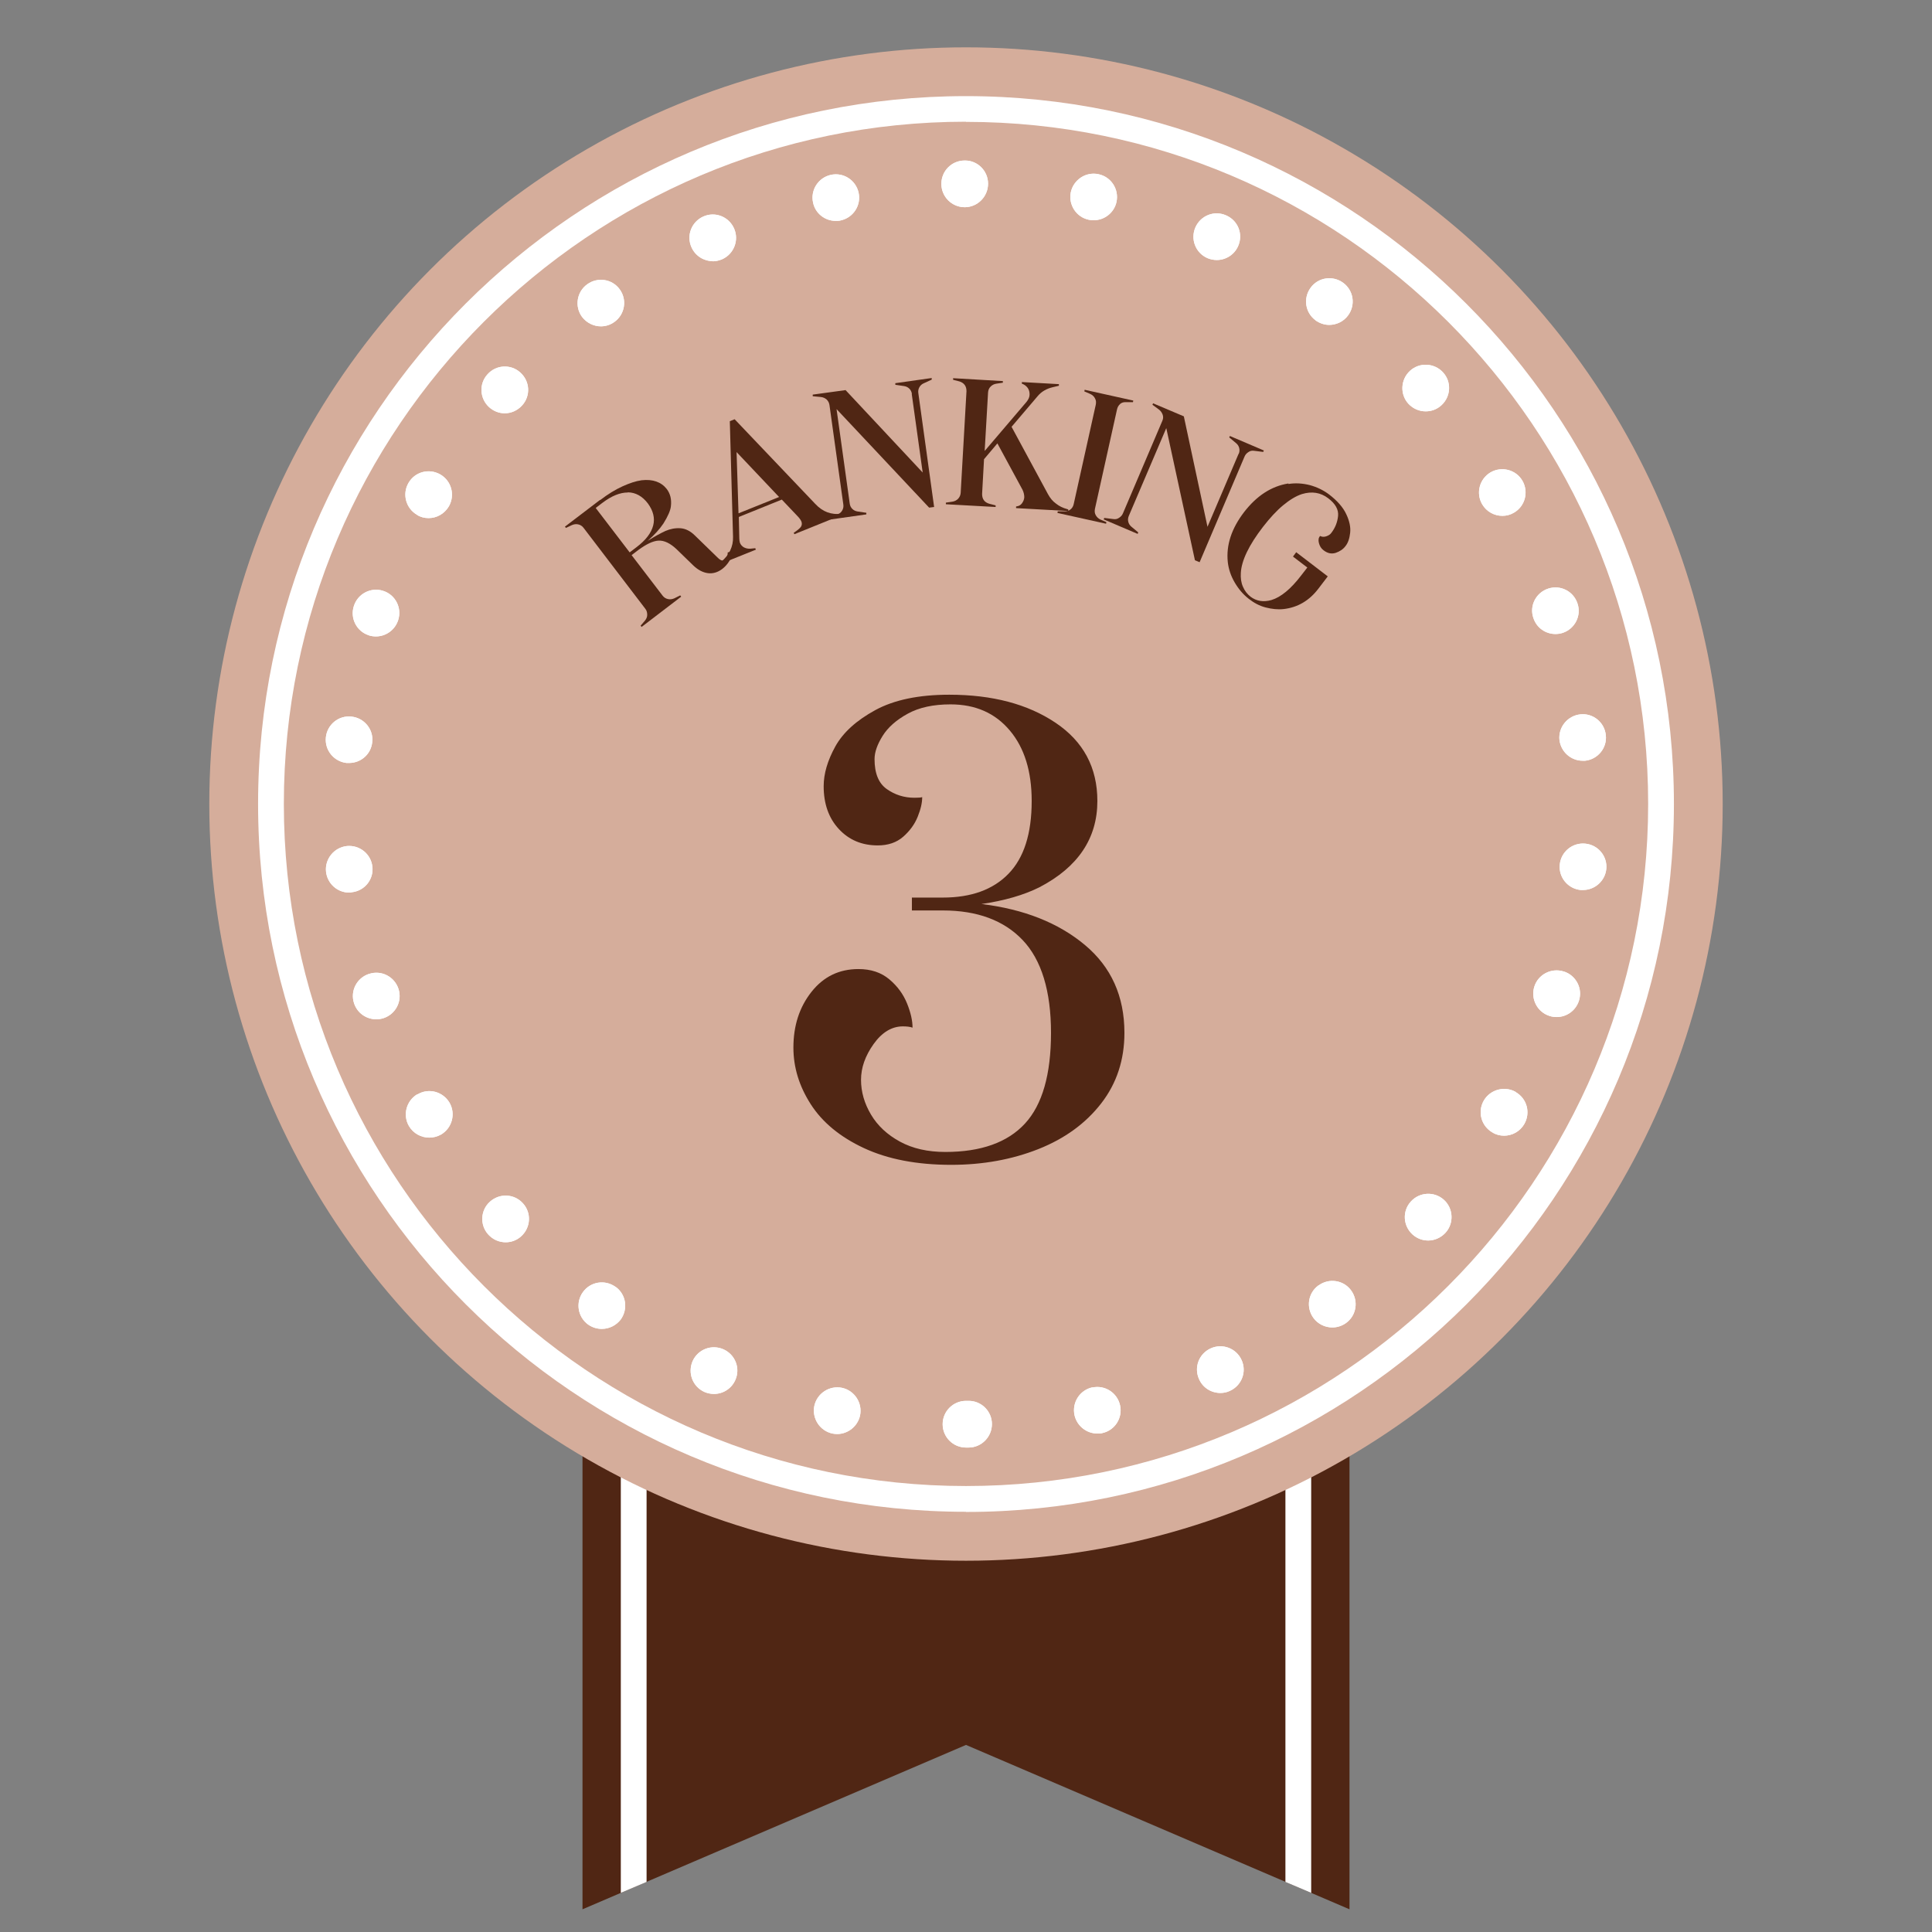<?xml version="1.0" encoding="UTF-8"?>
<svg id="_Layout_" data-name="[Layout]" xmlns="http://www.w3.org/2000/svg" viewBox="0 0 120 120">
  <rect x="0" y="0" width="120" height="120" fill="#808080" stroke="none"/>
  <defs>
    <style>
      .cls-1 {
        fill: #502614;
      }

      .cls-1, .cls-2, .cls-3 {
        stroke-width: 0px;
      }

      .cls-2 {
        fill: #d5ad9b;
      }

      .cls-3 {
        fill: #fff;
      }
    </style>
  </defs>
  <polygon class="cls-1" points="36.18 118.59 60 108.38 83.82 118.59 83.82 74.71 36.18 74.71 36.18 118.59"/>
  <polygon class="cls-3" points="38.56 74.71 38.56 117.57 40.16 116.89 40.16 74.71 38.56 74.71"/>
  <polygon class="cls-3" points="79.84 74.71 79.84 116.89 81.44 117.57 81.44 74.71 79.84 74.71"/>
  <circle class="cls-2" cx="60" cy="49.94" r="47"/>
  <g>
    <circle class="cls-2" cx="60" cy="49.94" r="43.17"/>
    <path class="cls-3" d="m60,93.9c-24.24,0-43.97-19.72-43.97-43.97S35.76,5.97,60,5.97s43.97,19.72,43.97,43.97-19.72,43.97-43.97,43.97Zm0-86.34c-23.36,0-42.37,19.01-42.37,42.37s19.01,42.37,42.37,42.37,42.37-19.01,42.37-42.37S83.36,7.57,60,7.57Z"/>
  </g>
  <g>
    <path class="cls-3" d="m52.3,86.2c-.78-.16-1.55.34-1.72,1.12-.16.78.34,1.55,1.12,1.72.1.02.2.03.3.03.66,0,1.27-.47,1.42-1.15.16-.78-.34-1.55-1.12-1.72Z"/>
    <path class="cls-3" d="m52.3,86.2c-.78-.16-1.55.34-1.72,1.12-.16.78.34,1.55,1.12,1.72.1.02.2.03.3.03.66,0,1.27-.47,1.42-1.15.16-.78-.34-1.55-1.12-1.72Z"/>
    <path class="cls-3" d="m38.23,79.93c-.65-.47-1.55-.33-2.02.32-.47.64-.33,1.55.32,2.02.26.18.55.27.85.27.45,0,.89-.21,1.18-.59.46-.65.33-1.55-.32-2.02Z"/>
    <path class="cls-3" d="m38.23,79.93c-.65-.47-1.55-.33-2.02.32-.47.64-.33,1.55.32,2.02.26.18.55.27.85.27.45,0,.89-.21,1.18-.59.46-.65.33-1.55-.32-2.02Z"/>
    <path class="cls-3" d="m37.32,20.27c.3,0,.59-.09.85-.28.65-.47.79-1.38.32-2.02-.47-.65-1.38-.78-2.02-.31-.65.47-.79,1.38-.32,2.02.29.38.73.59,1.18.59Z"/>
    <path class="cls-3" d="m37.32,20.27c.3,0,.59-.09.85-.28.65-.47.79-1.38.32-2.02-.47-.65-1.38-.78-2.02-.31-.65.47-.79,1.38-.32,2.02.29.38.73.59,1.18.59Z"/>
    <path class="cls-3" d="m44.27,16.23c.2,0,.4-.05.59-.13h0c.73-.33,1.06-1.19.73-1.92-.33-.73-1.18-1.06-1.91-.73-.73.33-1.06,1.18-.73,1.91.24.54.77.86,1.32.86Z"/>
    <path class="cls-3" d="m44.27,16.23c.2,0,.4-.05.59-.13h0c.73-.33,1.06-1.19.73-1.92-.33-.73-1.18-1.06-1.91-.73-.73.33-1.06,1.18-.73,1.91.24.54.77.86,1.32.86Z"/>
    <path class="cls-3" d="m51.91,13.72c.1,0,.21,0,.31-.03.78-.17,1.28-.94,1.11-1.72-.17-.78-.94-1.28-1.72-1.11-.78.17-1.28.94-1.11,1.72.14.68.74,1.14,1.41,1.14Z"/>
    <path class="cls-3" d="m51.91,13.72c.1,0,.21,0,.31-.03.78-.17,1.28-.94,1.11-1.72-.17-.78-.94-1.28-1.72-1.11-.78.17-1.28.94-1.11,1.72.14.68.74,1.14,1.41,1.14Z"/>
    <path class="cls-3" d="m59.92,12.87c.8,0,1.45-.66,1.45-1.46s-.65-1.45-1.45-1.44c-.81,0-1.45.65-1.45,1.45s.65,1.45,1.45,1.45Z"/>
    <path class="cls-3" d="m59.92,12.87c.8,0,1.45-.66,1.45-1.46s-.65-1.45-1.45-1.44c-.81,0-1.45.65-1.45,1.45s.65,1.45,1.45,1.45Z"/>
    <path class="cls-3" d="m44.94,83.81c-.74-.33-1.59,0-1.92.73-.32.74,0,1.59.74,1.92.19.08.39.12.59.12.55,0,1.08-.32,1.32-.86.33-.73,0-1.58-.73-1.91Z"/>
    <path class="cls-3" d="m44.94,83.81c-.74-.33-1.59,0-1.92.73-.32.74,0,1.59.74,1.92.19.08.39.12.59.12.55,0,1.08-.32,1.32-.86.33-.73,0-1.58-.73-1.91Z"/>
    <path class="cls-3" d="m21.53,47.39c.06,0,.1,0,.15,0,.74,0,1.37-.55,1.44-1.3.09-.79-.5-1.5-1.29-1.58-.8-.09-1.51.5-1.59,1.29-.08.8.5,1.5,1.29,1.59Z"/>
    <path class="cls-3" d="m21.53,47.39c.06,0,.1,0,.15,0,.74,0,1.37-.55,1.44-1.3.09-.79-.5-1.5-1.29-1.58-.8-.09-1.51.5-1.59,1.29-.08.8.5,1.5,1.29,1.59Z"/>
    <path class="cls-3" d="m23.13,53.84c-.08-.79-.79-1.37-1.59-1.29-.79.09-1.37.8-1.29,1.59.08.74.7,1.3,1.44,1.3.05,0,.1,0,.15-.02.8-.08,1.38-.79,1.29-1.59Z"/>
    <path class="cls-3" d="m23.13,53.84c-.08-.79-.79-1.37-1.59-1.29-.79.09-1.37.8-1.29,1.59.08.74.7,1.3,1.44,1.3.05,0,.1,0,.15-.02.8-.08,1.38-.79,1.29-1.59Z"/>
    <path class="cls-3" d="m22.9,39.46c.15.05.3.07.45.07.61,0,1.18-.39,1.38-1.01.25-.76-.17-1.58-.93-1.82-.76-.25-1.58.18-1.82.94-.25.76.17,1.58.93,1.82Z"/>
    <path class="cls-3" d="m22.9,39.46c.15.05.3.07.45.07.61,0,1.18-.39,1.38-1.01.25-.76-.17-1.58-.93-1.82-.76-.25-1.58.18-1.82.94-.25.76.17,1.58.93,1.82Z"/>
    <path class="cls-3" d="m22.92,60.49c-.76.25-1.18,1.06-.93,1.82.2.62.77,1,1.38,1,.14,0,.3-.02.45-.07.76-.25,1.18-1.06.93-1.82s-1.06-1.18-1.82-.93Z"/>
    <path class="cls-3" d="m22.92,60.49c-.76.25-1.18,1.06-.93,1.82.2.62.77,1,1.38,1,.14,0,.3-.02.45-.07.76-.25,1.18-1.06.93-1.82s-1.06-1.18-1.82-.93Z"/>
    <path class="cls-3" d="m25.93,67.96c-.69.4-.93,1.29-.53,1.98.27.46.76.72,1.26.72.25,0,.5-.06.73-.19.69-.4.93-1.29.53-1.98-.41-.69-1.29-.93-1.98-.52Z"/>
    <path class="cls-3" d="m25.93,67.96c-.69.4-.93,1.29-.53,1.98.27.46.76.72,1.26.72.25,0,.5-.06.73-.19.69-.4.93-1.29.53-1.98-.41-.69-1.29-.93-1.98-.52Z"/>
    <path class="cls-3" d="m25.9,31.98c.22.14.47.2.72.2.5,0,.98-.26,1.26-.73.4-.7.16-1.58-.53-1.98-.7-.4-1.58-.17-1.98.53-.4.69-.16,1.58.54,1.98Z"/>
    <path class="cls-3" d="m25.9,31.98c.22.14.47.2.72.2.5,0,.98-.26,1.26-.73.4-.7.16-1.58-.53-1.98-.7-.4-1.58-.17-1.98.53-.4.69-.16,1.58.54,1.98Z"/>
    <path class="cls-3" d="m31.35,25.67c.4,0,.79-.17,1.08-.49.54-.59.49-1.5-.11-2.04-.59-.54-1.51-.49-2.04.11h0c-.54.59-.49,1.5.1,2.04.28.25.62.38.97.38Z"/>
    <path class="cls-3" d="m31.35,25.67c.4,0,.79-.17,1.08-.49.54-.59.49-1.5-.11-2.04-.59-.54-1.51-.49-2.04.11h0c-.54.59-.49,1.5.1,2.04.28.25.62.38.97.38Z"/>
    <path class="cls-3" d="m30.43,74.64c-.59.53-.64,1.45-.1,2.04.29.32.68.48,1.08.48.34,0,.69-.12.97-.38.59-.54.64-1.45.1-2.04-.54-.6-1.45-.64-2.05-.1Z"/>
    <path class="cls-3" d="m30.43,74.64c-.59.53-.64,1.45-.1,2.04.29.32.68.48,1.08.48.34,0,.69-.12.97-.38.59-.54.64-1.45.1-2.04-.54-.6-1.45-.64-2.05-.1Z"/>
    <path class="cls-3" d="m88.55,25.55c.35,0,.7-.12.98-.38.59-.54.64-1.45.1-2.04-.54-.59-1.46-.64-2.05-.1-.59.54-.64,1.46-.1,2.05.29.31.68.47,1.07.47Z"/>
    <path class="cls-3" d="m88.55,25.55c.35,0,.7-.12.98-.38.59-.54.64-1.45.1-2.04-.54-.59-1.46-.64-2.05-.1-.59.54-.64,1.46-.1,2.05.29.31.68.47,1.07.47Z"/>
    <path class="cls-3" d="m87.63,74.63c-.54.59-.49,1.51.11,2.05.28.25.62.37.97.37.39,0,.79-.17,1.08-.49.53-.59.48-1.51-.11-2.04-.6-.54-1.52-.48-2.05.11Z"/>
    <path class="cls-3" d="m87.63,74.63c-.54.59-.49,1.51.11,2.05.28.25.62.37.97.37.39,0,.79-.17,1.08-.49.53-.59.48-1.51-.11-2.04-.6-.54-1.52-.48-2.05.11Z"/>
    <path class="cls-3" d="m94.14,67.82c-.69-.39-1.58-.15-1.98.54-.4.7-.16,1.58.54,1.98.22.14.48.2.72.2.5,0,.99-.26,1.26-.73.4-.7.16-1.58-.54-1.98Z"/>
    <path class="cls-3" d="m94.14,67.82c-.69-.39-1.58-.15-1.98.54-.4.7-.16,1.58.54,1.98.22.14.48.2.72.2.5,0,.99-.26,1.26-.73.4-.7.16-1.58-.54-1.98Z"/>
    <path class="cls-3" d="m93.31,32.04c.25,0,.5-.06.73-.2.69-.4.92-1.29.52-1.98-.4-.69-1.29-.92-1.98-.52-.69.41-.92,1.29-.52,1.98.27.46.75.72,1.26.72Z"/>
    <path class="cls-3" d="m93.31,32.04c.25,0,.5-.06.73-.2.69-.4.92-1.29.52-1.98-.4-.69-1.29-.92-1.98-.52-.69.41-.92,1.29-.52,1.98.27.46.75.72,1.26.72Z"/>
    <path class="cls-3" d="m60.15,87.01h-.15c-.8,0-1.45.65-1.45,1.45s.65,1.45,1.45,1.45h.16c.8,0,1.45-.66,1.45-1.46,0-.8-.66-1.45-1.46-1.44Z"/>
    <path class="cls-3" d="m60.15,87.01h-.15c-.8,0-1.45.65-1.45,1.45s.65,1.45,1.45,1.45h.16c.8,0,1.45-.66,1.45-1.46,0-.8-.66-1.45-1.46-1.44Z"/>
    <path class="cls-3" d="m96.61,39.38c.14,0,.3-.02.45-.07.76-.25,1.18-1.07.92-1.83-.25-.76-1.06-1.17-1.82-.92-.76.25-1.18,1.07-.92,1.82.2.62.76,1,1.38,1Z"/>
    <path class="cls-3" d="m96.61,39.38c.14,0,.3-.02.45-.07.76-.25,1.18-1.07.92-1.83-.25-.76-1.06-1.17-1.82-.92-.76.25-1.18,1.07-.92,1.82.2.62.76,1,1.38,1Z"/>
    <path class="cls-3" d="m97.12,60.34c-.76-.24-1.58.18-1.82.94-.24.76.18,1.58.94,1.82.14.05.3.07.45.07.61,0,1.18-.39,1.38-1.01.25-.76-.18-1.58-.94-1.82Z"/>
    <path class="cls-3" d="m97.12,60.34c-.76-.24-1.58.18-1.82.94-.24.76.18,1.58.94,1.82.14.05.3.07.45.07.61,0,1.18-.39,1.38-1.01.25-.76-.18-1.58-.94-1.82Z"/>
    <path class="cls-3" d="m98.47,52.4c-.8-.08-1.51.5-1.59,1.3-.08.79.5,1.5,1.3,1.58.05,0,.1,0,.14,0,.74,0,1.37-.56,1.45-1.3.08-.79-.5-1.5-1.3-1.58Z"/>
    <path class="cls-3" d="m98.47,52.4c-.8-.08-1.51.5-1.59,1.3-.08.79.5,1.5,1.3,1.58.05,0,.1,0,.14,0,.74,0,1.37-.56,1.45-1.3.08-.79-.5-1.5-1.3-1.58Z"/>
    <path class="cls-3" d="m67.85,86.17c-.78.17-1.28.94-1.11,1.73.15.67.75,1.14,1.42,1.14.1,0,.21,0,.31-.03.78-.17,1.27-.94,1.1-1.72-.17-.78-.94-1.28-1.72-1.11Z"/>
    <path class="cls-3" d="m67.85,86.17c-.78.17-1.28.94-1.11,1.73.15.67.75,1.14,1.42,1.14.1,0,.21,0,.31-.03.78-.17,1.27-.94,1.1-1.72-.17-.78-.94-1.28-1.72-1.11Z"/>
    <path class="cls-3" d="m81.89,79.84c-.65.47-.78,1.38-.31,2.02.28.38.72.59,1.17.59.3,0,.6-.09.86-.28.65-.47.78-1.38.31-2.02-.47-.65-1.38-.78-2.02-.31Z"/>
    <path class="cls-3" d="m81.89,79.84c-.65.47-.78,1.38-.31,2.02.28.38.72.59,1.17.59.3,0,.6-.09.86-.28.65-.47.78-1.38.31-2.02-.47-.65-1.38-.78-2.02-.31Z"/>
    <path class="cls-3" d="m74.99,16.03c.19.08.39.12.59.12.55,0,1.08-.32,1.32-.86.33-.74,0-1.59-.74-1.91-.73-.33-1.58,0-1.91.74-.32.73,0,1.58.74,1.91Z"/>
    <path class="cls-3" d="m74.99,16.03c.19.08.39.12.59.12.55,0,1.08-.32,1.32-.86.33-.74,0-1.59-.74-1.91-.73-.33-1.58,0-1.91.74-.32.73,0,1.58.74,1.91Z"/>
    <path class="cls-3" d="m67.63,13.65c.1.02.2.03.3.03.67,0,1.28-.47,1.42-1.15.16-.78-.34-1.55-1.12-1.71-.78-.17-1.55.34-1.72,1.12-.16.78.34,1.55,1.12,1.71Z"/>
    <path class="cls-3" d="m67.63,13.65c.1.02.2.03.3.03.67,0,1.28-.47,1.42-1.15.16-.78-.34-1.55-1.12-1.71-.78-.17-1.55.34-1.72,1.12-.16.78.34,1.55,1.12,1.71Z"/>
    <path class="cls-3" d="m81.71,19.9c.26.18.55.28.85.28.45,0,.9-.21,1.18-.6.47-.65.33-1.55-.32-2.02-.65-.47-1.56-.33-2.02.32-.47.65-.33,1.55.32,2.02Z"/>
    <path class="cls-3" d="m81.71,19.9c.26.18.55.28.85.28.45,0,.9-.21,1.18-.6.47-.65.33-1.55-.32-2.02-.65-.47-1.56-.33-2.02.32-.47.65-.33,1.55.32,2.02Z"/>
    <path class="cls-3" d="m96.86,45.95c.08.74.71,1.3,1.44,1.3.06,0,.1,0,.16,0,.79-.09,1.37-.8,1.28-1.59-.08-.8-.8-1.38-1.59-1.29-.79.09-1.37.8-1.29,1.59Z"/>
    <path class="cls-3" d="m96.86,45.95c.08.74.71,1.3,1.44,1.3.06,0,.1,0,.16,0,.79-.09,1.37-.8,1.28-1.59-.08-.8-.8-1.38-1.59-1.29-.79.09-1.37.8-1.29,1.59Z"/>
    <path class="cls-3" d="m75.2,83.75c-.73.33-1.06,1.18-.72,1.92.24.54.77.85,1.32.85.2,0,.4-.04.59-.13.73-.33,1.06-1.18.73-1.91-.33-.74-1.19-1.06-1.92-.73Z"/>
    <path class="cls-3" d="m75.2,83.75c-.73.33-1.06,1.18-.72,1.92.24.54.77.85,1.32.85.2,0,.4-.04.59-.13.73-.33,1.06-1.18.73-1.91-.33-.74-1.19-1.06-1.92-.73Z"/>
  </g>
  <g>
    <path class="cls-1" d="m37.28,31.06c.48-.37.94-.65,1.38-.85s.83-.33,1.19-.38c.7-.08,1.22.11,1.56.54.23.3.31.66.26,1.08-.03.26-.18.61-.46,1.06-.24.36-.57.72-.98,1.08.43-.27.8-.47,1.1-.61.3-.13.61-.19.93-.17.31.02.62.17.9.45l1.42,1.38c.19.19.35.23.48.13.09-.07.14-.23.14-.46l.25-.05c.02.18-.02.37-.14.57-.12.2-.27.37-.45.51-.28.21-.58.3-.89.26-.31-.04-.62-.2-.91-.48l-1.03-1c-.4-.38-.78-.56-1.13-.54s-.76.22-1.25.58l-.42.32,1.92,2.51c.09.12.2.19.34.22.13.03.27.01.4-.05l.36-.18.06.08-2.46,1.88-.06-.08.26-.3c.09-.11.15-.23.15-.37s-.03-.27-.12-.38l-3.83-5.02c-.09-.12-.2-.19-.34-.22-.13-.03-.27-.01-.4.05l-.36.17-.06-.08,2.18-1.66Zm1.71-.47c-.48,0-1,.21-1.57.64l-.42.32,2.11,2.76.42-.32c.57-.43.92-.88,1.04-1.35.12-.46,0-.92-.33-1.37-.34-.45-.76-.68-1.23-.69Z"/>
    <path class="cls-1" d="m48.56,31.03l-2.67,1.08.03,1.35c0,.1.02.19.04.26.05.12.14.22.25.28.12.06.25.09.4.08l.3-.03.04.09-2.14.86-.04-.09.02-.02c.24-.19.43-.42.56-.69.13-.27.19-.55.18-.86l-.2-7.18.3-.12,5,5.25c.23.25.49.43.76.53.28.1.56.13.85.08l.04.09-2.94,1.19-.04-.09c.22-.14.36-.26.44-.36.07-.1.08-.21.04-.33-.04-.1-.13-.23-.28-.38l-.95-1Zm-2.68.85l2.51-1.01-2.64-2.79.12,3.8Z"/>
    <path class="cls-1" d="m56.64,24.46c-.02-.12-.07-.23-.16-.32-.09-.09-.2-.14-.33-.16l-.54-.08v-.1s2.26-.32,2.26-.32v.1s-.5.23-.5.23c-.12.05-.21.14-.27.25-.06.11-.08.23-.06.36l.98,7.07-.31.04-5.75-6.12.82,5.88c.02.13.07.23.16.32s.2.14.33.16l.54.08v.1s-2.26.32-2.26.32v-.1s.5-.23.5-.23c.12-.05.21-.14.27-.25.06-.11.08-.23.06-.36l-.86-6.17c-.02-.14-.08-.25-.17-.34-.1-.09-.21-.14-.35-.16l-.52-.05v-.1s2.04-.28,2.04-.28l4.79,5.12-.68-4.88Z"/>
    <path class="cls-1" d="m61.12,28.52l-.12,2.16c0,.15.03.28.11.39.08.11.2.18.34.22l.39.1v.1s-3.09-.17-3.09-.17v-.1s.4-.06.4-.06c.14-.02.26-.08.36-.18.09-.1.15-.22.16-.37l.36-6.31c0-.15-.03-.28-.11-.39-.08-.11-.2-.18-.33-.22l-.39-.1v-.1s3.09.18,3.09.18v.1s-.4.06-.4.06c-.14.02-.26.08-.36.18s-.15.22-.16.37l-.21,3.63,2.6-3.05c.12-.15.19-.3.19-.46,0-.15-.03-.28-.12-.41-.09-.12-.21-.21-.36-.26v-.1s2.3.13,2.3.13v.1s-.38.09-.38.09c-.39.09-.72.28-.96.58l-1.6,1.88,2.26,4.18c.13.24.29.44.5.59.2.16.43.27.69.34l.07.02v.1s-3.24-.18-3.24-.18v-.1c.16-.02.28-.08.36-.19s.14-.23.15-.38c0-.15-.03-.3-.11-.47l-1.56-2.88-.82.97Z"/>
    <path class="cls-1" d="m69.58,25.09c-.1.08-.17.2-.2.34l-1.37,6.17c-.03.15-.02.28.05.4.07.12.16.21.29.27l.37.16-.02.1-3.02-.67.02-.1h.4c.15.01.27-.03.38-.11s.18-.2.21-.34l1.37-6.17c.03-.15.02-.28-.05-.4-.06-.12-.16-.21-.29-.27l-.37-.16.02-.1,3.02.67-.02.1h-.45c-.13-.01-.25.03-.35.11Z"/>
    <path class="cls-1" d="m76.94,28.19c.05-.12.06-.24.03-.36s-.09-.22-.2-.31l-.42-.35.04-.09,2.11.9-.04.09-.56-.07c-.13-.02-.25,0-.36.08-.11.07-.19.16-.24.28l-2.79,6.56-.29-.12-1.78-8.21-2.33,5.46c-.05.12-.06.24-.03.36s.09.22.2.31l.42.35-.04.09-2.11-.9.04-.09.56.07c.13.02.25,0,.36-.08.11-.07.19-.16.24-.28l2.44-5.73c.06-.13.07-.26.03-.38s-.11-.23-.22-.32l-.42-.31.04-.09,1.91.81,1.47,6.86,1.93-4.53Z"/>
    <path class="cls-1" d="m80.03,30.06c.44-.07.88-.04,1.32.07.44.12.84.31,1.2.58.52.4.87.8,1.07,1.23.2.42.28.81.24,1.16s-.13.62-.29.82c-.15.2-.35.33-.61.42-.26.08-.5.03-.75-.16-.15-.11-.24-.26-.29-.45s-.02-.33.07-.44c.12.06.25.07.39.02s.24-.11.31-.21c.24-.31.38-.66.42-1.05.04-.39-.16-.76-.61-1.1-.47-.36-1.02-.45-1.64-.26-.37.12-.76.36-1.17.7-.41.34-.82.79-1.24,1.33-.88,1.14-1.34,2.1-1.38,2.87-.02.31.02.6.13.85.11.26.27.46.47.62.37.28.8.35,1.3.21.59-.18,1.21-.69,1.85-1.53l.38-.49-.89-.68.2-.27,1.96,1.5-.58.76c-.57.75-1.29,1.17-2.16,1.27-.36.04-.73,0-1.12-.1s-.73-.29-1.04-.53c-.35-.27-.64-.61-.88-1.02s-.38-.83-.43-1.27c-.11-1.05.23-2.08,1.01-3.1.78-1.01,1.69-1.61,2.75-1.78Z"/>
  </g>
  <path class="cls-1" d="m67.38,58.69c1.64,1.37,2.46,3.19,2.46,5.46,0,1.68-.48,3.14-1.44,4.38-.96,1.24-2.26,2.19-3.9,2.84-1.64.65-3.45.98-5.42.98-2.13,0-3.94-.35-5.42-1.04-1.48-.69-2.58-1.6-3.3-2.72s-1.08-2.29-1.08-3.52c0-1.36.37-2.51,1.12-3.46.75-.95,1.72-1.42,2.92-1.42.77,0,1.41.21,1.92.64s.87.93,1.1,1.5c.23.57.34,1.07.34,1.5-.13-.05-.33-.08-.6-.08-.69,0-1.3.37-1.82,1.1-.52.73-.78,1.47-.78,2.22s.21,1.47.62,2.16c.41.69,1.01,1.25,1.8,1.68.79.43,1.73.64,2.82.64,2.21,0,3.86-.59,4.94-1.76,1.08-1.17,1.62-3.05,1.62-5.64s-.59-4.53-1.76-5.76c-1.17-1.23-2.83-1.84-4.96-1.84h-1.92v-.8h1.92c1.76,0,3.12-.49,4.08-1.48.96-.99,1.44-2.49,1.44-4.52,0-1.84-.45-3.3-1.36-4.38-.91-1.08-2.13-1.62-3.68-1.62-1.07,0-1.95.19-2.66.58-.71.39-1.23.85-1.56,1.38-.33.53-.5,1.01-.5,1.44,0,.88.25,1.5.76,1.86.51.36,1.08.54,1.72.54.24,0,.4-.01.48-.04,0,.35-.09.75-.28,1.22s-.49.88-.9,1.24c-.41.36-.94.54-1.58.54-.99,0-1.79-.34-2.42-1.02-.63-.68-.94-1.57-.94-2.66,0-.77.24-1.59.72-2.46.48-.87,1.31-1.62,2.48-2.26,1.17-.64,2.71-.96,4.6-.96,2.67,0,4.87.58,6.6,1.74,1.73,1.16,2.6,2.78,2.6,4.86,0,2.32-1.2,4.11-3.6,5.36-.96.48-2.16.83-3.6,1.04,2.64.32,4.78,1.17,6.42,2.54Z"/>
</svg>